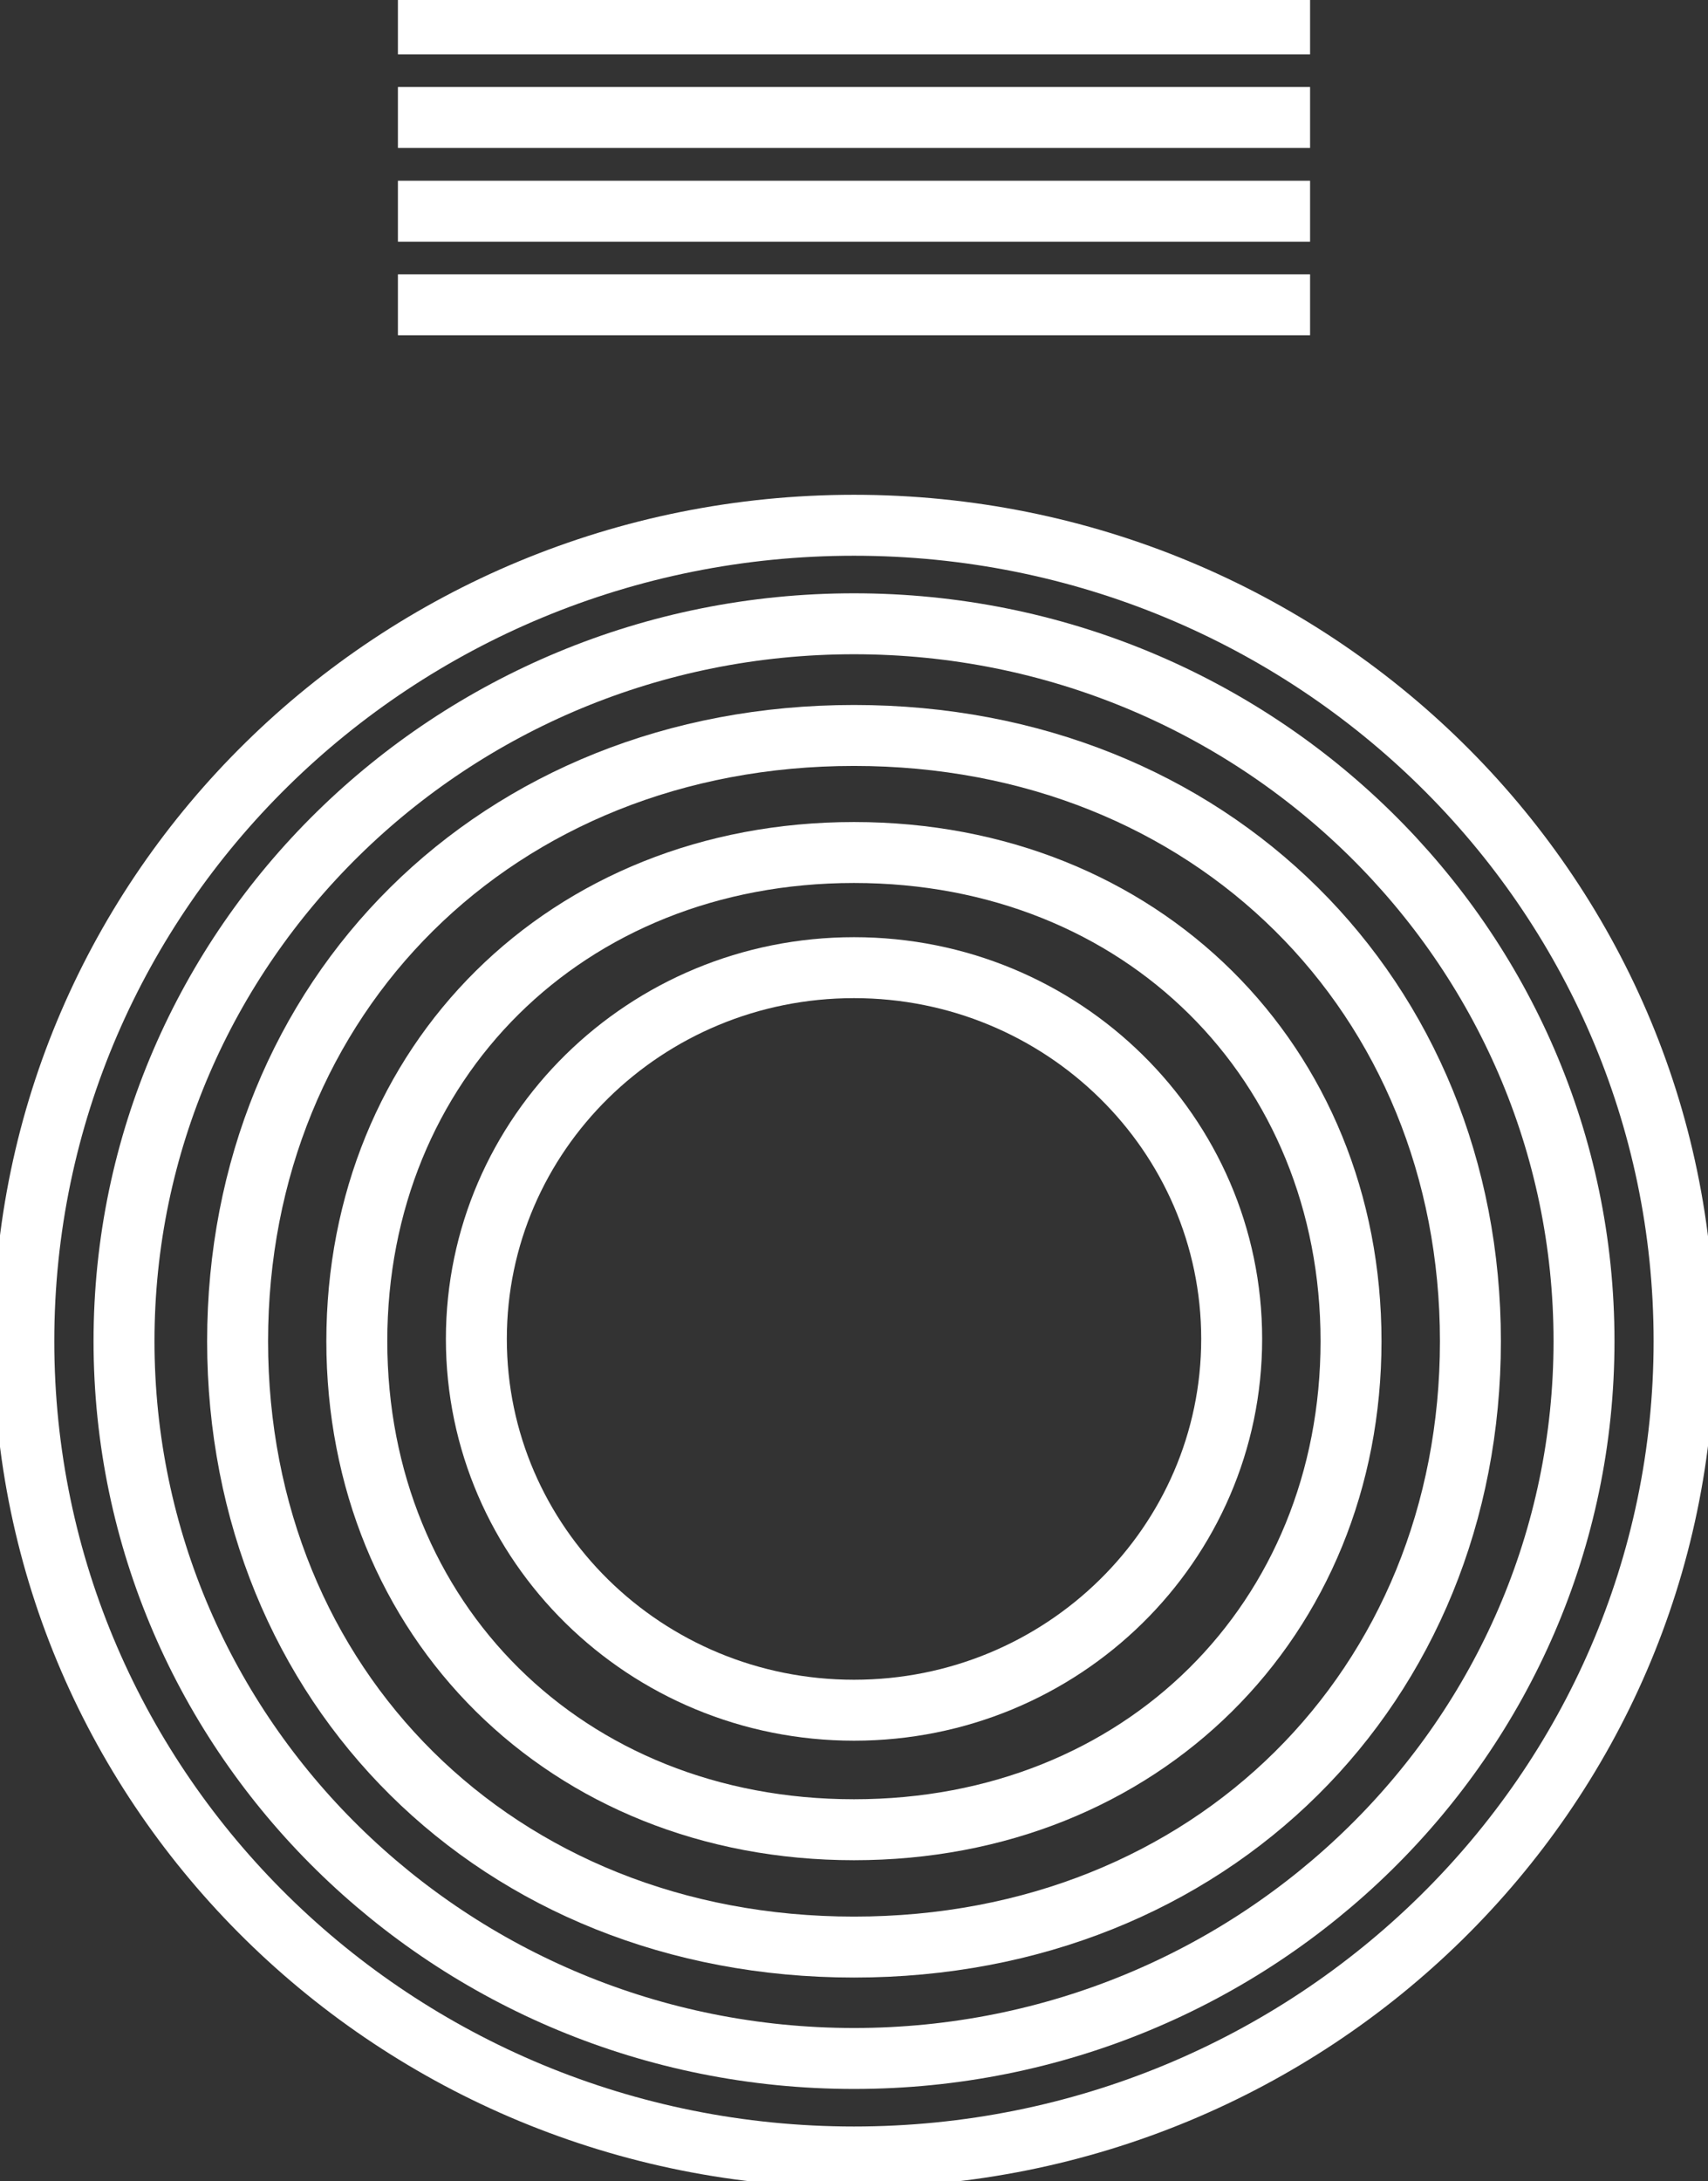 <?xml version="1.0" encoding="UTF-8"?> <svg xmlns="http://www.w3.org/2000/svg" width="289" height="369" viewBox="0 0 289 369" fill="none"><rect x="0" y="0" width="289" height="369" fill="#333333" stroke="none"/><g clip-path="url(#clip0_1086_832)"><path d="M144.492 364.931C222.066 364.931 284.952 303.132 284.952 226.899C284.952 150.666 222.066 88.867 144.492 88.867C66.917 88.867 4.031 150.666 4.031 226.899C4.031 303.132 66.917 364.931 144.492 364.931Z" stroke="white" stroke-width="10.312" stroke-miterlimit="46.48"></path><path d="M144.502 348.266C212.719 348.266 268.02 293.928 268.02 226.9C268.02 159.871 212.719 105.534 144.502 105.534C76.285 105.534 20.984 159.871 20.984 226.9C20.984 293.928 76.285 348.266 144.502 348.266Z" stroke="white" stroke-width="10.312" stroke-miterlimit="46.48"></path><path d="M144.503 289.346C179.794 289.346 208.404 261.223 208.404 226.531C208.404 191.839 179.794 163.715 144.503 163.715C109.211 163.715 80.602 191.839 80.602 226.531C80.602 261.223 109.211 289.346 144.503 289.346Z" stroke="white" stroke-width="10.312" stroke-miterlimit="46.48"></path><path d="M144.502 329.418C205.024 329.418 248.8 285.229 248.8 226.924C248.8 168.618 205.024 124.429 144.502 124.429C83.979 124.429 40.203 168.618 40.203 226.924C40.203 285.229 83.979 329.418 144.502 329.418Z" stroke="white" stroke-width="10.312" stroke-miterlimit="46.48"></path><path d="M144.499 309.567C193.319 309.567 228.599 273.931 228.599 226.9C228.599 179.868 193.294 144.232 144.499 144.232C95.704 144.232 60.375 179.868 60.375 226.9C60.375 273.931 95.68 309.567 144.499 309.567Z" stroke="white" stroke-width="10.312" stroke-miterlimit="46.48"></path><path d="M67.328 35.733H221.67" stroke="white" stroke-width="10.312"></path><path d="M67.328 51.565H221.67" stroke="white" stroke-width="10.312"></path><path d="M67.328 19.877H221.67" stroke="white" stroke-width="10.312"></path><path d="M67.328 4.043H221.67" stroke="white" stroke-width="10.312"></path></g><defs><clipPath id="clip0_1086_832"><rect width="289" height="369" fill="white"></rect></clipPath></defs></svg> 